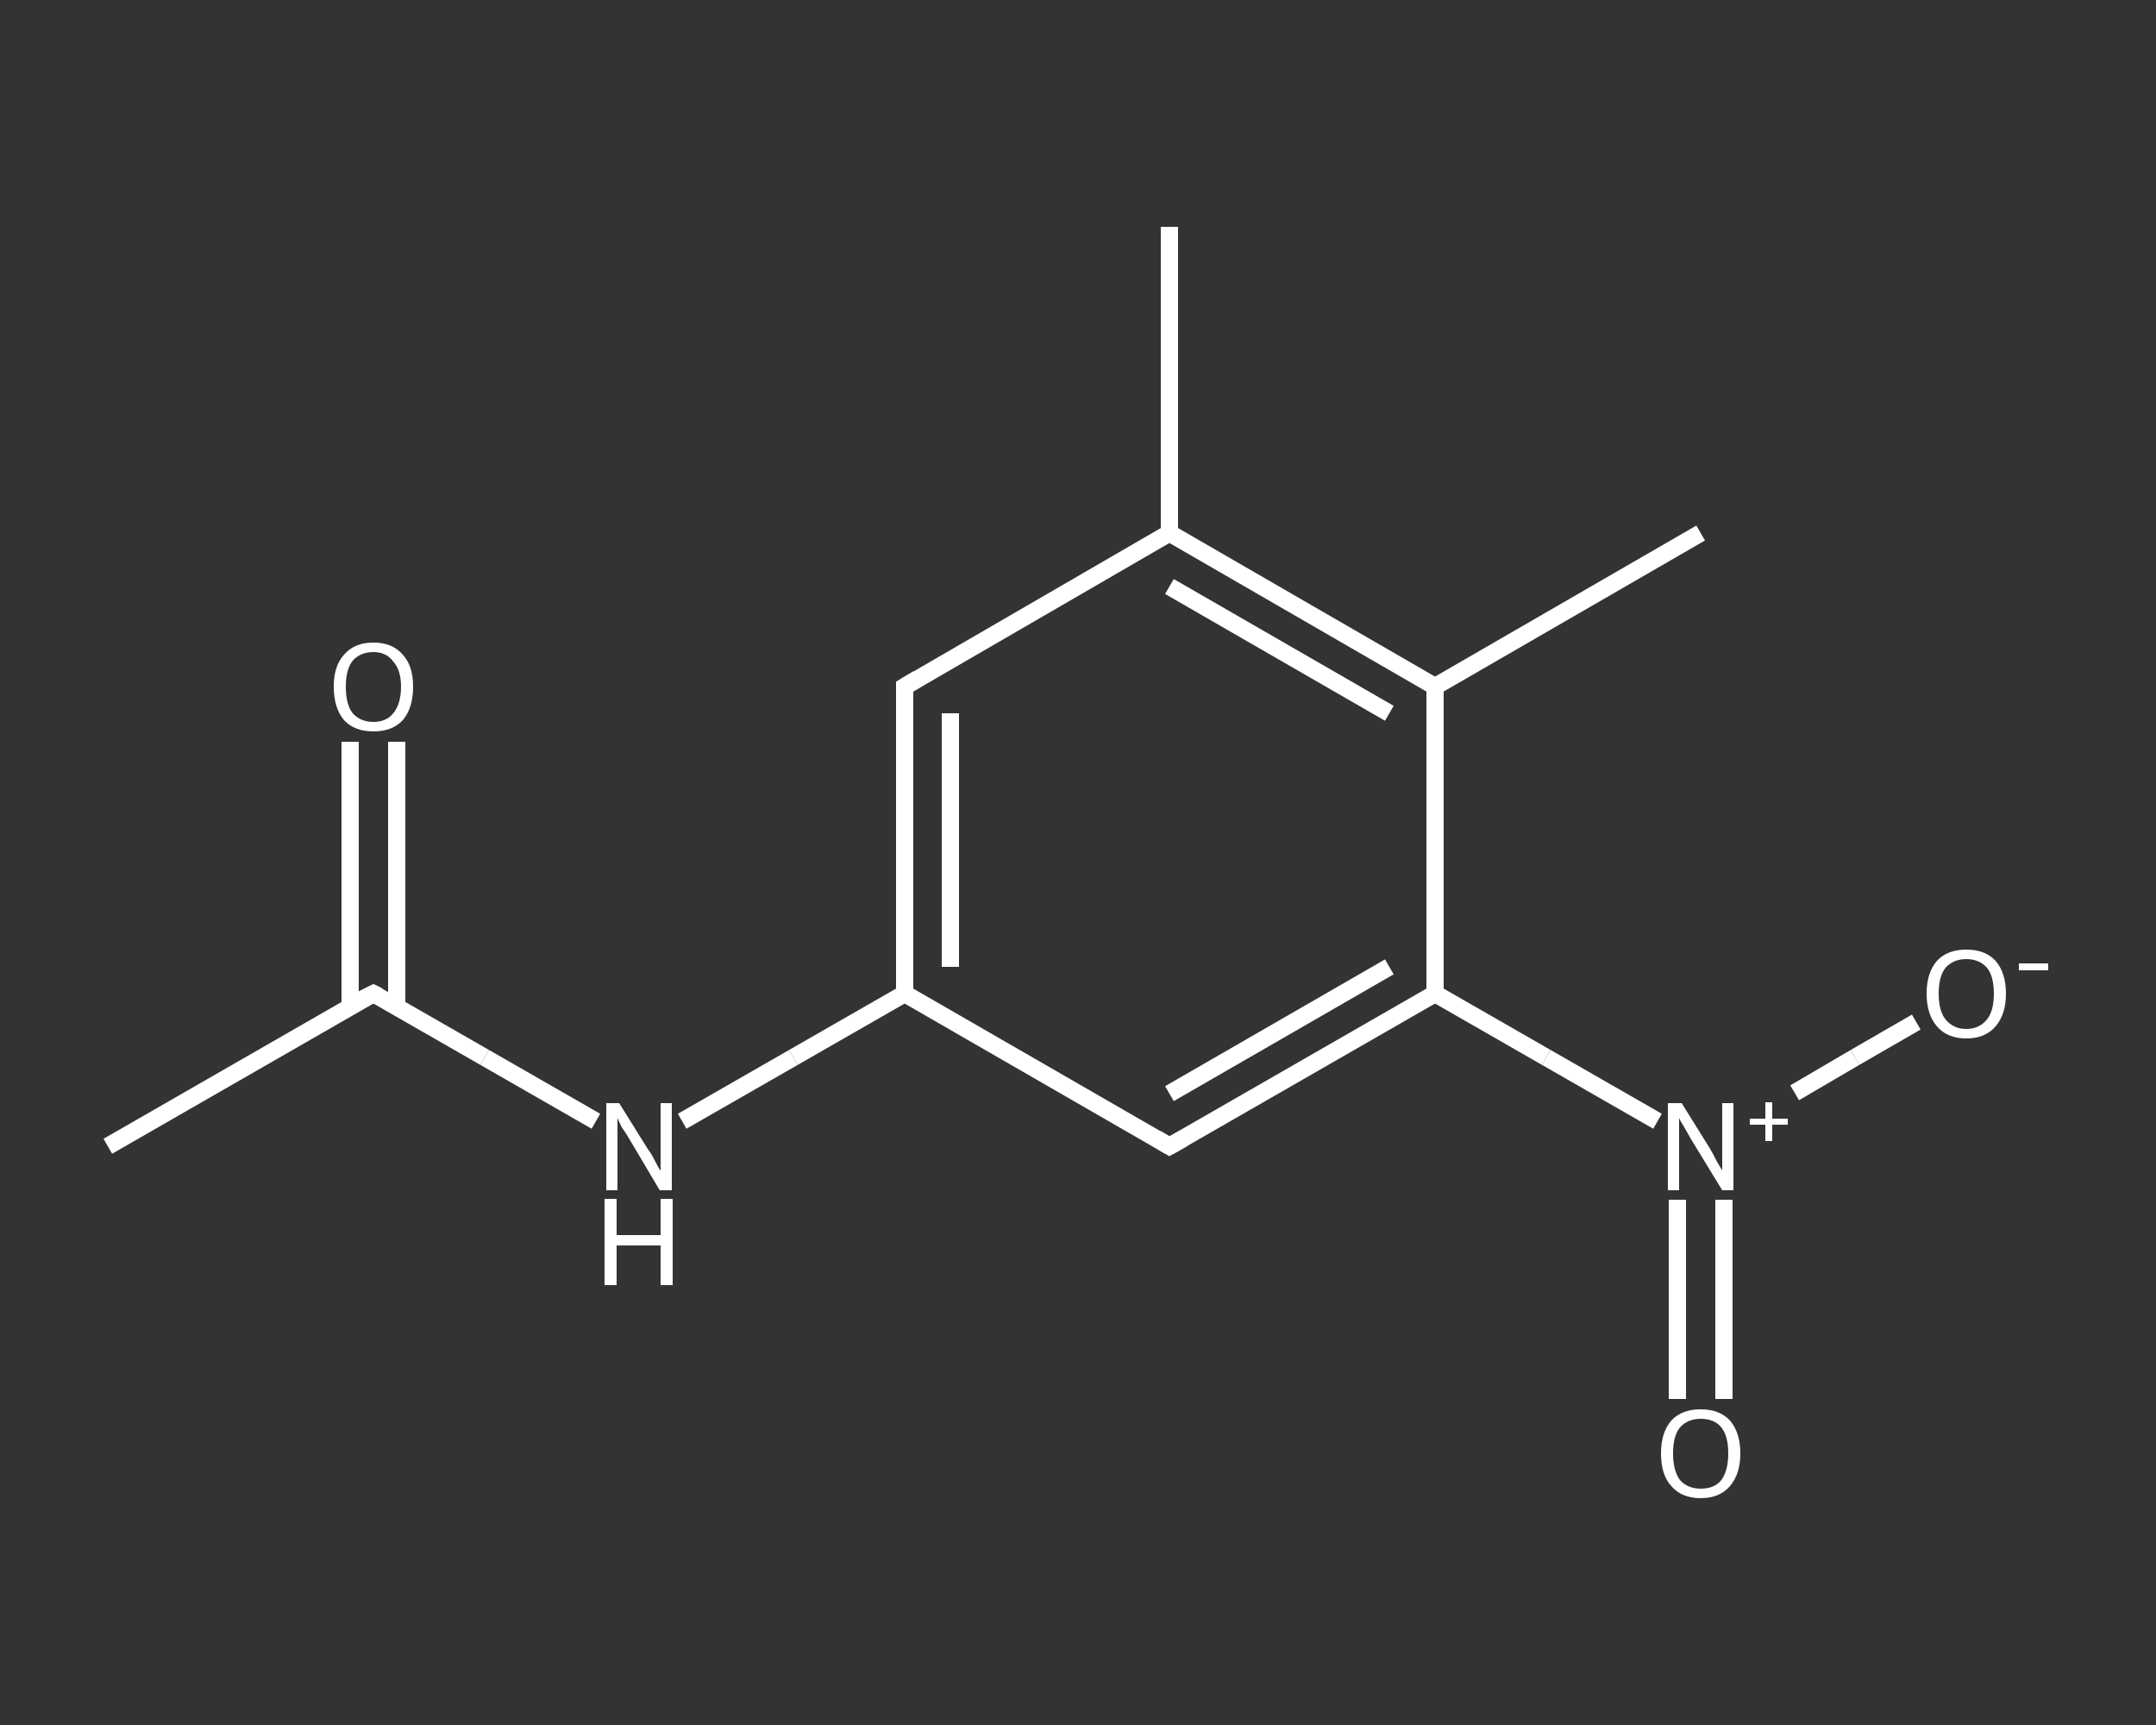 <?xml version='1.0' encoding='iso-8859-1'?>
<svg version='1.1' baseProfile='full'
              xmlns='http://www.w3.org/2000/svg'
                      xmlns:rdkit='http://www.rdkit.org/xml'
                      xmlns:xlink='http://www.w3.org/1999/xlink'
                  xml:space='preserve'
width='250px' height='200px' viewBox='0 0 250 200'>
<rect x="0" y="0" width="250" height="200" fill="#333333" stroke="none"/>
<!-- END OF HEADER -->
<rect style='opacity:1.0;fill:transparent;stroke:none' width='250.0' height='200.0' x='0.0' y='0.0'> </rect>
<path class='bond-0 atom-0 atom-1' d='M 12.5,132.9 L 43.3,115.2' style='fill:none;fill-rule:evenodd;stroke:#FFFFFF;stroke-width:2.0px;stroke-linecap:butt;stroke-linejoin:miter;stroke-opacity:1' />
<path class='bond-1 atom-1 atom-2' d='M 46.0,116.7 L 46.0,101.4' style='fill:none;fill-rule:evenodd;stroke:#FFFFFF;stroke-width:2.0px;stroke-linecap:butt;stroke-linejoin:miter;stroke-opacity:1' />
<path class='bond-1 atom-1 atom-2' d='M 46.0,101.4 L 46.0,86.0' style='fill:none;fill-rule:evenodd;stroke:#FFFFFF;stroke-width:2.0px;stroke-linecap:butt;stroke-linejoin:miter;stroke-opacity:1' />
<path class='bond-1 atom-1 atom-2' d='M 40.6,116.7 L 40.6,101.4' style='fill:none;fill-rule:evenodd;stroke:#FFFFFF;stroke-width:2.0px;stroke-linecap:butt;stroke-linejoin:miter;stroke-opacity:1' />
<path class='bond-1 atom-1 atom-2' d='M 40.6,101.4 L 40.6,86.0' style='fill:none;fill-rule:evenodd;stroke:#FFFFFF;stroke-width:2.0px;stroke-linecap:butt;stroke-linejoin:miter;stroke-opacity:1' />
<path class='bond-2 atom-1 atom-3' d='M 43.3,115.2 L 56.2,122.6' style='fill:none;fill-rule:evenodd;stroke:#FFFFFF;stroke-width:2.0px;stroke-linecap:butt;stroke-linejoin:miter;stroke-opacity:1' />
<path class='bond-2 atom-1 atom-3' d='M 56.2,122.6 L 69.1,130.0' style='fill:none;fill-rule:evenodd;stroke:#FFFFFF;stroke-width:2.0px;stroke-linecap:butt;stroke-linejoin:miter;stroke-opacity:1' />
<path class='bond-3 atom-3 atom-4' d='M 79.1,130.0 L 92.0,122.6' style='fill:none;fill-rule:evenodd;stroke:#FFFFFF;stroke-width:2.0px;stroke-linecap:butt;stroke-linejoin:miter;stroke-opacity:1' />
<path class='bond-3 atom-3 atom-4' d='M 92.0,122.6 L 104.9,115.2' style='fill:none;fill-rule:evenodd;stroke:#FFFFFF;stroke-width:2.0px;stroke-linecap:butt;stroke-linejoin:miter;stroke-opacity:1' />
<path class='bond-4 atom-4 atom-5' d='M 104.9,115.2 L 104.9,79.6' style='fill:none;fill-rule:evenodd;stroke:#FFFFFF;stroke-width:2.0px;stroke-linecap:butt;stroke-linejoin:miter;stroke-opacity:1' />
<path class='bond-4 atom-4 atom-5' d='M 110.2,112.1 L 110.2,82.7' style='fill:none;fill-rule:evenodd;stroke:#FFFFFF;stroke-width:2.0px;stroke-linecap:butt;stroke-linejoin:miter;stroke-opacity:1' />
<path class='bond-5 atom-5 atom-6' d='M 104.9,79.6 L 135.6,61.8' style='fill:none;fill-rule:evenodd;stroke:#FFFFFF;stroke-width:2.0px;stroke-linecap:butt;stroke-linejoin:miter;stroke-opacity:1' />
<path class='bond-6 atom-6 atom-7' d='M 135.6,61.8 L 135.6,26.3' style='fill:none;fill-rule:evenodd;stroke:#FFFFFF;stroke-width:2.0px;stroke-linecap:butt;stroke-linejoin:miter;stroke-opacity:1' />
<path class='bond-7 atom-6 atom-8' d='M 135.6,61.8 L 166.4,79.6' style='fill:none;fill-rule:evenodd;stroke:#FFFFFF;stroke-width:2.0px;stroke-linecap:butt;stroke-linejoin:miter;stroke-opacity:1' />
<path class='bond-7 atom-6 atom-8' d='M 135.6,68.0 L 161.1,82.7' style='fill:none;fill-rule:evenodd;stroke:#FFFFFF;stroke-width:2.0px;stroke-linecap:butt;stroke-linejoin:miter;stroke-opacity:1' />
<path class='bond-8 atom-8 atom-9' d='M 166.4,79.6 L 197.2,61.8' style='fill:none;fill-rule:evenodd;stroke:#FFFFFF;stroke-width:2.0px;stroke-linecap:butt;stroke-linejoin:miter;stroke-opacity:1' />
<path class='bond-9 atom-8 atom-10' d='M 166.4,79.6 L 166.4,115.2' style='fill:none;fill-rule:evenodd;stroke:#FFFFFF;stroke-width:2.0px;stroke-linecap:butt;stroke-linejoin:miter;stroke-opacity:1' />
<path class='bond-10 atom-10 atom-11' d='M 166.4,115.2 L 179.3,122.6' style='fill:none;fill-rule:evenodd;stroke:#FFFFFF;stroke-width:2.0px;stroke-linecap:butt;stroke-linejoin:miter;stroke-opacity:1' />
<path class='bond-10 atom-10 atom-11' d='M 179.3,122.6 L 192.2,130.0' style='fill:none;fill-rule:evenodd;stroke:#FFFFFF;stroke-width:2.0px;stroke-linecap:butt;stroke-linejoin:miter;stroke-opacity:1' />
<path class='bond-11 atom-11 atom-12' d='M 194.5,139.1 L 194.5,150.7' style='fill:none;fill-rule:evenodd;stroke:#FFFFFF;stroke-width:2.0px;stroke-linecap:butt;stroke-linejoin:miter;stroke-opacity:1' />
<path class='bond-11 atom-11 atom-12' d='M 194.5,150.7 L 194.5,162.2' style='fill:none;fill-rule:evenodd;stroke:#FFFFFF;stroke-width:2.0px;stroke-linecap:butt;stroke-linejoin:miter;stroke-opacity:1' />
<path class='bond-11 atom-11 atom-12' d='M 199.9,139.1 L 199.9,150.7' style='fill:none;fill-rule:evenodd;stroke:#FFFFFF;stroke-width:2.0px;stroke-linecap:butt;stroke-linejoin:miter;stroke-opacity:1' />
<path class='bond-11 atom-11 atom-12' d='M 199.9,150.7 L 199.9,162.2' style='fill:none;fill-rule:evenodd;stroke:#FFFFFF;stroke-width:2.0px;stroke-linecap:butt;stroke-linejoin:miter;stroke-opacity:1' />
<path class='bond-12 atom-11 atom-13' d='M 208.1,126.7 L 215.1,122.6' style='fill:none;fill-rule:evenodd;stroke:#FFFFFF;stroke-width:2.0px;stroke-linecap:butt;stroke-linejoin:miter;stroke-opacity:1' />
<path class='bond-12 atom-11 atom-13' d='M 215.1,122.6 L 222.2,118.5' style='fill:none;fill-rule:evenodd;stroke:#FFFFFF;stroke-width:2.0px;stroke-linecap:butt;stroke-linejoin:miter;stroke-opacity:1' />
<path class='bond-13 atom-10 atom-14' d='M 166.4,115.2 L 135.6,132.9' style='fill:none;fill-rule:evenodd;stroke:#FFFFFF;stroke-width:2.0px;stroke-linecap:butt;stroke-linejoin:miter;stroke-opacity:1' />
<path class='bond-13 atom-10 atom-14' d='M 161.1,112.1 L 135.6,126.8' style='fill:none;fill-rule:evenodd;stroke:#FFFFFF;stroke-width:2.0px;stroke-linecap:butt;stroke-linejoin:miter;stroke-opacity:1' />
<path class='bond-14 atom-14 atom-4' d='M 135.6,132.9 L 104.9,115.2' style='fill:none;fill-rule:evenodd;stroke:#FFFFFF;stroke-width:2.0px;stroke-linecap:butt;stroke-linejoin:miter;stroke-opacity:1' />
<path d='M 41.7,116.0 L 43.3,115.2 L 43.9,115.5' style='fill:none;stroke:#FFFFFF;stroke-width:2.0px;stroke-linecap:butt;stroke-linejoin:miter;stroke-opacity:1;' />
<path d='M 104.9,81.4 L 104.9,79.6 L 106.4,78.7' style='fill:none;stroke:#FFFFFF;stroke-width:2.0px;stroke-linecap:butt;stroke-linejoin:miter;stroke-opacity:1;' />
<path d='M 137.2,132.0 L 135.6,132.9 L 134.1,132.0' style='fill:none;stroke:#FFFFFF;stroke-width:2.0px;stroke-linecap:butt;stroke-linejoin:miter;stroke-opacity:1;' />
<path class='atom-2' d='M 38.7 79.6
Q 38.7 77.2, 39.9 75.9
Q 41.1 74.5, 43.3 74.5
Q 45.5 74.5, 46.7 75.9
Q 47.9 77.2, 47.9 79.6
Q 47.9 82.1, 46.7 83.5
Q 45.5 84.8, 43.3 84.8
Q 41.1 84.8, 39.9 83.5
Q 38.7 82.1, 38.7 79.6
M 43.3 83.7
Q 44.8 83.7, 45.6 82.7
Q 46.5 81.6, 46.5 79.6
Q 46.5 77.7, 45.6 76.7
Q 44.8 75.6, 43.3 75.6
Q 41.8 75.6, 40.9 76.6
Q 40.1 77.6, 40.1 79.6
Q 40.1 81.7, 40.9 82.7
Q 41.8 83.7, 43.3 83.7
' fill='#FFFFFF'/>
<path class='atom-3' d='M 71.8 127.9
L 75.1 133.2
Q 75.5 133.7, 76.0 134.7
Q 76.5 135.7, 76.6 135.7
L 76.6 127.9
L 77.9 127.9
L 77.9 138.0
L 76.5 138.0
L 73.0 132.1
Q 72.6 131.4, 72.1 130.7
Q 71.7 129.9, 71.6 129.6
L 71.6 138.0
L 70.3 138.0
L 70.3 127.9
L 71.8 127.9
' fill='#FFFFFF'/>
<path class='atom-3' d='M 70.1 139.0
L 71.5 139.0
L 71.5 143.2
L 76.6 143.2
L 76.6 139.0
L 78.0 139.0
L 78.0 149.0
L 76.6 149.0
L 76.6 144.4
L 71.5 144.4
L 71.5 149.0
L 70.1 149.0
L 70.1 139.0
' fill='#FFFFFF'/>
<path class='atom-11' d='M 195.0 127.9
L 198.3 133.2
Q 198.6 133.7, 199.1 134.7
Q 199.7 135.7, 199.7 135.7
L 199.7 127.9
L 201.0 127.9
L 201.0 138.0
L 199.7 138.0
L 196.1 132.1
Q 195.7 131.4, 195.3 130.7
Q 194.8 129.9, 194.7 129.6
L 194.7 138.0
L 193.4 138.0
L 193.4 127.9
L 195.0 127.9
' fill='#FFFFFF'/>
<path class='atom-11' d='M 202.9 129.7
L 204.7 129.7
L 204.7 127.8
L 205.5 127.8
L 205.5 129.7
L 207.3 129.7
L 207.3 130.4
L 205.5 130.4
L 205.5 132.3
L 204.7 132.3
L 204.7 130.4
L 202.9 130.4
L 202.9 129.7
' fill='#FFFFFF'/>
<path class='atom-12' d='M 192.6 168.5
Q 192.6 166.1, 193.8 164.7
Q 195.0 163.4, 197.2 163.4
Q 199.4 163.4, 200.6 164.7
Q 201.8 166.1, 201.8 168.5
Q 201.8 170.9, 200.6 172.3
Q 199.4 173.7, 197.2 173.7
Q 195.0 173.7, 193.8 172.3
Q 192.6 171.0, 192.6 168.5
M 197.2 172.6
Q 198.8 172.6, 199.6 171.6
Q 200.4 170.5, 200.4 168.5
Q 200.4 166.5, 199.6 165.5
Q 198.8 164.5, 197.2 164.5
Q 195.7 164.5, 194.8 165.5
Q 194.0 166.5, 194.0 168.5
Q 194.0 170.5, 194.8 171.6
Q 195.7 172.6, 197.2 172.6
' fill='#FFFFFF'/>
<path class='atom-13' d='M 223.4 115.2
Q 223.4 112.8, 224.6 111.4
Q 225.8 110.1, 228.0 110.1
Q 230.2 110.1, 231.4 111.4
Q 232.6 112.8, 232.6 115.2
Q 232.6 117.6, 231.4 119.0
Q 230.2 120.4, 228.0 120.4
Q 225.8 120.4, 224.6 119.0
Q 223.4 117.6, 223.4 115.2
M 228.0 119.3
Q 229.5 119.3, 230.4 118.2
Q 231.2 117.2, 231.2 115.2
Q 231.2 113.2, 230.4 112.2
Q 229.5 111.2, 228.0 111.2
Q 226.5 111.2, 225.6 112.2
Q 224.8 113.2, 224.8 115.2
Q 224.8 117.2, 225.6 118.2
Q 226.5 119.3, 228.0 119.3
' fill='#FFFFFF'/>
<path class='atom-13' d='M 234.1 111.7
L 237.5 111.7
L 237.5 112.5
L 234.1 112.5
L 234.1 111.7
' fill='#FFFFFF'/>
</svg>
